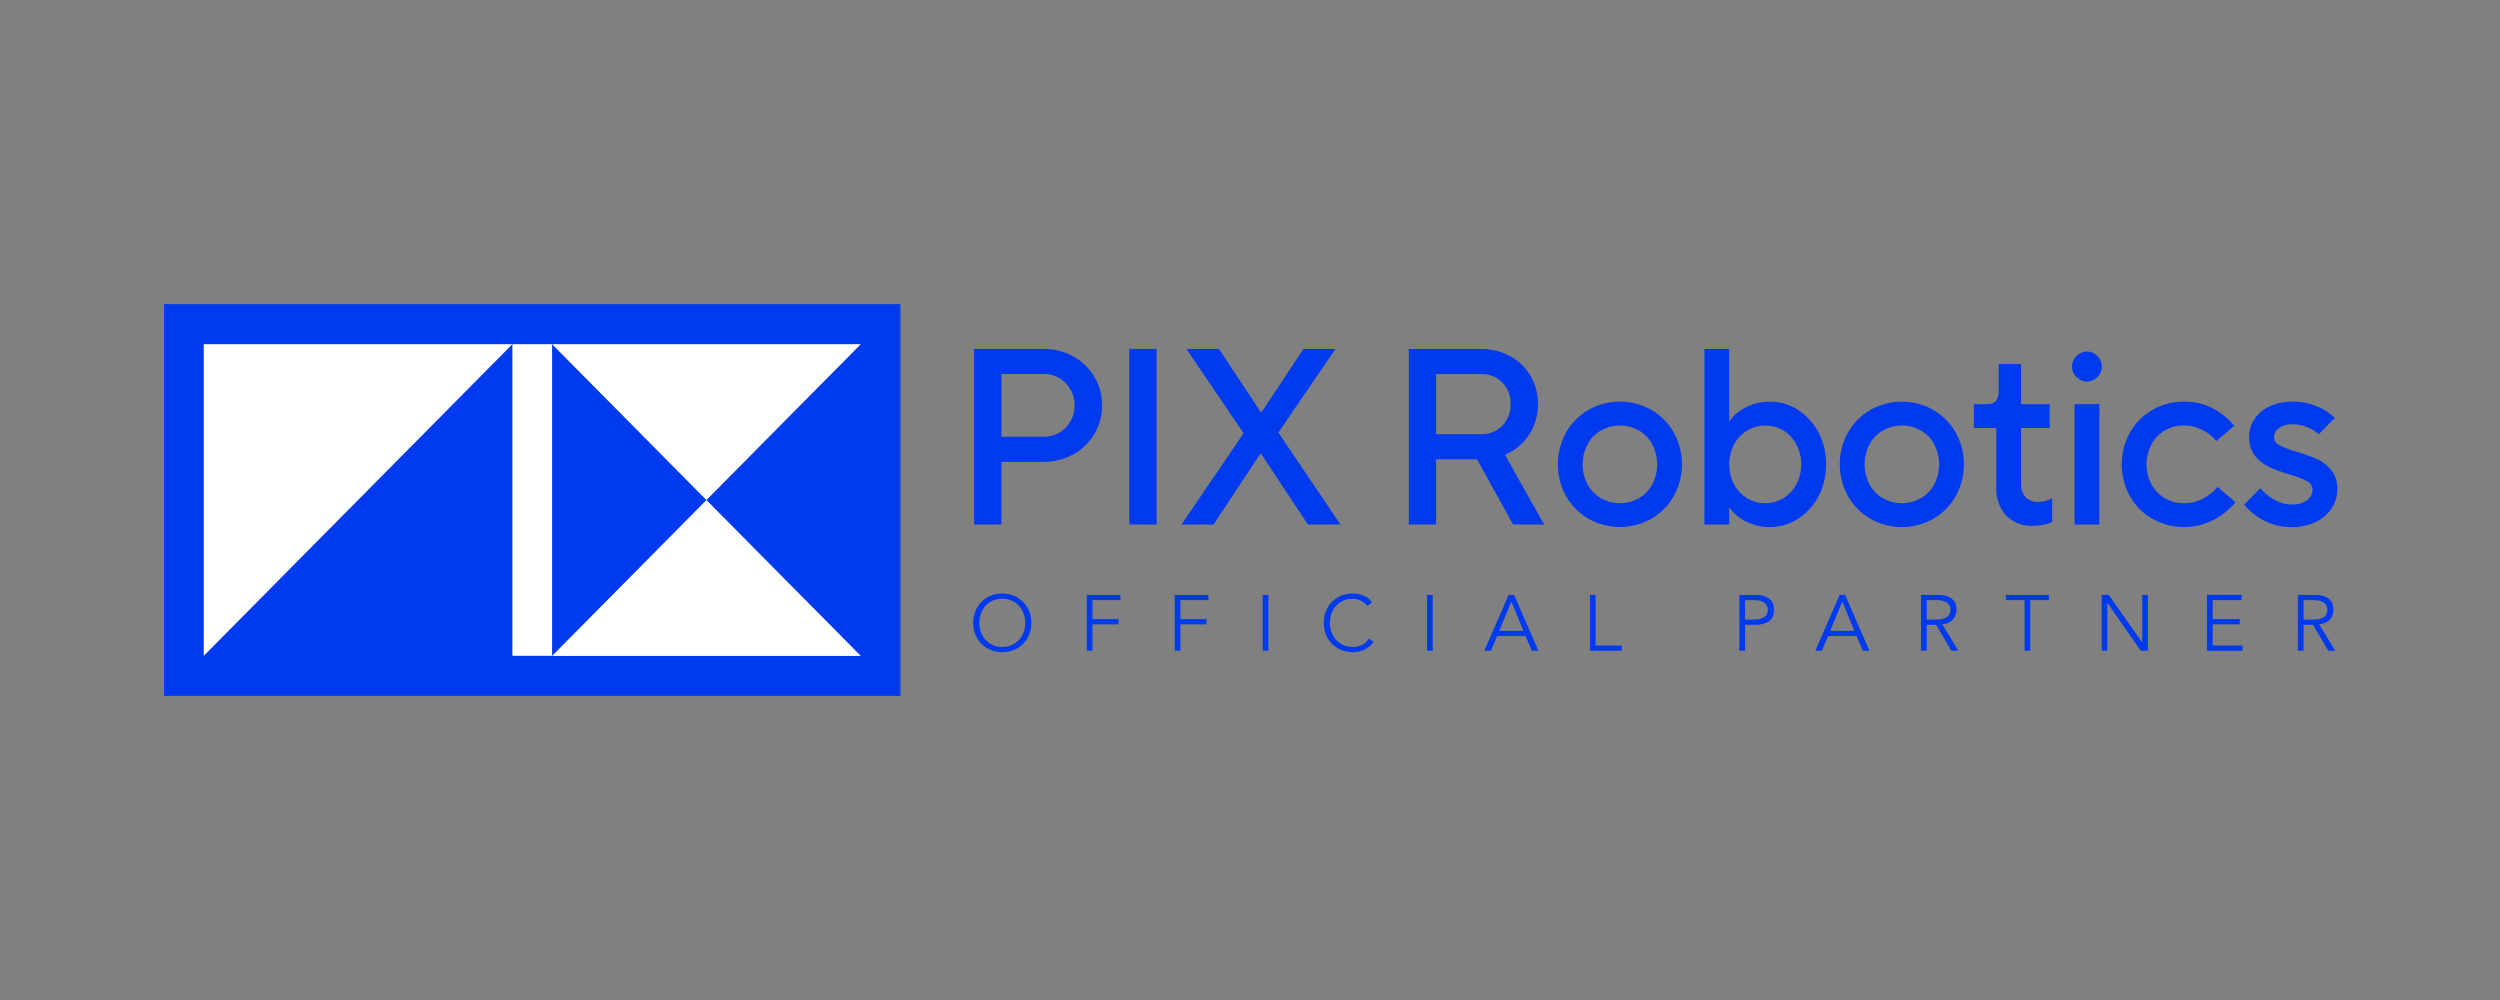 <svg xmlns:dc="http://purl.org/dc/elements/1.1/" xmlns:cc="http://creativecommons.org/ns#" xmlns:rdf="http://www.w3.org/1999/02/22-rdf-syntax-ns#" xmlns:svg="http://www.w3.org/2000/svg" xmlns="http://www.w3.org/2000/svg" xmlns:sodipodi="http://sodipodi.sourceforge.net/DTD/sodipodi-0.dtd" xmlns:inkscape="http://www.inkscape.org/namespaces/inkscape" inkscape:version="1.0 (4035a4f, 2020-05-01)" sodipodi:docname="prop.svg" id="svg846" fill="none" viewBox="0 0 250 100" height="100" width="250"><rect x="0" y="0" width="250" height="100" fill="#808080" stroke="none"/><defs id="defs844"><clipPath id="clip0_2682_39"><rect id="rect841" transform="translate(0,0.034)" fill="#ffffff" height="47.932" width="227" x="0" y="0"></rect></clipPath></defs><g transform="matrix(0.93,0,0,0.93,14.39,3.511)" id="g7341"><g transform="matrix(1.186,0,0,1.186,-6.272,-57.006)" id="g3389"><path d="M 73.88,107.975 V 72.457 H 7.117 v 35.518 z" fill="#003aef" id="path835"></path><path d="m 42.295,104.342 h -3.599 V 76.088 h 3.599 z m -3.599,-28.253 h -27.981 v 28.253 z m 3.599,0 13.994,14.13 13.994,-14.13 z m 27.989,28.26 -13.994,-14.13 -13.994,14.13 z" fill="#ffffff" id="path837"></path></g><g id="g7271" transform="matrix(0.636,0,0,0.636,83.044,-42.891)"><g id="g3392" transform="matrix(1.576,0,0,1.576,-128.706,-6.835)"><path id="path833" fill="#003aef" d="m 87.873,99.632 v -18.835 h 7.461 c 1.117,-0.014 2.219,0.264 3.198,0.808 0.933,0.515 1.711,1.274 2.253,2.197 0.542,0.923 0.828,1.977 0.828,3.05 0,1.073 -0.286,2.127 -0.828,3.05 -0.542,0.923 -1.321,1.682 -2.253,2.197 -0.979,0.543 -2.081,0.821 -3.198,0.807 h -4.53 v 6.727 z m 7.461,-9.417 c 0.441,0.01 0.88,-0.072 1.288,-0.241 0.408,-0.169 0.777,-0.422 1.084,-0.742 0.616,-0.64 0.96,-1.496 0.96,-2.388 0,-0.892 -0.344,-1.748 -0.96,-2.388 -0.309,-0.317 -0.678,-0.566 -1.086,-0.733 -0.408,-0.167 -0.845,-0.247 -1.285,-0.237 h -4.53 v 6.727 z m 12.125,9.417 h -2.932 v -18.835 h 2.932 z m 6.102,0 h -3.438 l 6.663,-9.794 -6.129,-9.04 h 3.49 l 4.504,6.808 h 0.053 l 4.504,-6.808 h 3.438 l -6.13,8.96 6.662,9.874 h -3.49 l -5.037,-7.615 h -0.053 z m 35.468,0 h -3.33 l -3.864,-6.996 h -4.397 v 6.996 h -2.927 v -18.835 h 7.727 c 1.102,-0.018 2.191,0.251 3.16,0.78 0.906,0.495 1.662,1.23 2.185,2.126 0.528,0.914 0.8,1.956 0.786,3.014 0.014,1.159 -0.317,2.296 -0.948,3.265 -0.632,0.968 -1.536,1.724 -2.596,2.17 z m -11.591,-16.145 v 6.457 h 4.797 c 0.425,0.017 0.85,-0.056 1.246,-0.213 0.397,-0.157 0.757,-0.395 1.059,-0.699 0.295,-0.305 0.527,-0.667 0.68,-1.065 0.154,-0.398 0.226,-0.823 0.212,-1.249 0.02,-0.429 -0.049,-0.858 -0.203,-1.259 -0.153,-0.401 -0.388,-0.765 -0.689,-1.069 -0.301,-0.304 -0.662,-0.541 -1.059,-0.696 -0.397,-0.155 -0.821,-0.225 -1.246,-0.205 z m 16.349,15.525 c -1.007,-0.577 -1.841,-1.418 -2.412,-2.435 -0.576,-1.04 -0.879,-2.212 -0.879,-3.404 0,-1.192 0.303,-2.364 0.879,-3.404 0.571,-1.017 1.405,-1.859 2.412,-2.436 1.03,-0.582 2.19,-0.888 3.37,-0.888 1.181,0 2.341,0.306 3.371,0.888 1.007,0.577 1.841,1.419 2.412,2.436 0.576,1.04 0.879,2.212 0.879,3.404 0,1.192 -0.303,2.364 -0.879,3.404 -0.571,1.017 -1.405,1.858 -2.412,2.435 -1.03,0.582 -2.19,0.888 -3.371,0.888 -1.18,0 -2.34,-0.306 -3.37,-0.888 z m 5.41,-2.206 c 0.607,-0.354 1.105,-0.871 1.438,-1.493 0.341,-0.66 0.52,-1.394 0.52,-2.139 0,-0.745 -0.179,-1.479 -0.52,-2.139 -0.333,-0.623 -0.831,-1.14 -1.438,-1.493 -0.623,-0.353 -1.325,-0.539 -2.039,-0.539 -0.714,0 -1.416,0.185 -2.039,0.539 -0.608,0.353 -1.106,0.87 -1.439,1.493 -0.342,0.66 -0.52,1.394 -0.52,2.139 0,0.745 0.178,1.479 0.52,2.139 0.333,0.623 0.832,1.14 1.439,1.493 0.623,0.353 1.325,0.538 2.039,0.538 0.714,0 1.416,-0.185 2.039,-0.538 z m 11.405,2.452 c -0.679,-0.332 -1.261,-0.835 -1.692,-1.458 h -0.028 v 1.829 h -2.664 v -18.831 h 2.664 v 7.749 h 0.028 c 0.431,-0.622 1.014,-1.123 1.692,-1.453 0.824,-0.439 1.745,-0.661 2.677,-0.646 1.054,-0.004 2.086,0.3 2.972,0.875 0.927,0.596 1.685,1.426 2.198,2.408 0.56,1.059 0.844,2.244 0.826,3.444 0.018,1.2 -0.266,2.385 -0.826,3.444 -0.513,0.982 -1.271,1.812 -2.198,2.409 -0.887,0.574 -1.918,0.878 -2.972,0.874 -0.932,0.016 -1.852,-0.205 -2.677,-0.643 z m 4.09,-2.449 c 0.59,-0.363 1.073,-0.879 1.399,-1.493 0.341,-0.66 0.52,-1.394 0.52,-2.139 0,-0.745 -0.179,-1.479 -0.52,-2.139 -0.326,-0.615 -0.809,-1.13 -1.399,-1.493 -0.589,-0.353 -1.261,-0.539 -1.945,-0.539 -0.685,0 -1.357,0.186 -1.946,0.539 -0.59,0.363 -1.073,0.878 -1.398,1.493 -0.342,0.66 -0.52,1.394 -0.52,2.139 0,0.745 0.178,1.479 0.52,2.139 0.325,0.615 0.808,1.13 1.398,1.493 0.589,0.352 1.261,0.538 1.946,0.538 0.684,0 1.356,-0.186 1.945,-0.538 z m 9.34,2.206 c -1.007,-0.577 -1.84,-1.418 -2.412,-2.435 -0.577,-1.04 -0.879,-2.212 -0.879,-3.403 0,-1.192 0.302,-2.364 0.879,-3.404 0.572,-1.017 1.405,-1.859 2.412,-2.436 1.03,-0.582 2.191,-0.888 3.371,-0.888 1.181,0 2.341,0.306 3.371,0.888 1.007,0.577 1.84,1.419 2.412,2.436 0.576,1.04 0.879,2.212 0.879,3.404 0,1.192 -0.303,2.364 -0.879,3.403 -0.572,1.017 -1.405,1.858 -2.412,2.435 -1.03,0.582 -2.19,0.888 -3.371,0.888 -1.18,0 -2.341,-0.306 -3.371,-0.888 z m 5.41,-2.206 c 0.607,-0.354 1.105,-0.871 1.439,-1.493 0.341,-0.66 0.52,-1.394 0.52,-2.139 0,-0.745 -0.179,-1.479 -0.52,-2.139 -0.334,-0.623 -0.832,-1.14 -1.439,-1.493 -0.623,-0.353 -1.325,-0.539 -2.039,-0.539 -0.714,0 -1.416,0.185 -2.039,0.539 -0.607,0.353 -1.105,0.87 -1.438,1.493 -0.342,0.66 -0.52,1.394 -0.52,2.139 0,0.745 0.178,1.479 0.52,2.139 0.333,0.623 0.831,1.14 1.438,1.493 0.623,0.353 1.325,0.538 2.039,0.538 0.714,0 1.416,-0.185 2.039,-0.538 z m 9.127,1.856 c -0.747,-0.889 -1.12,-2.038 -1.04,-3.202 v -6.19 h -2.399 v -2.553 h 1.467 c 0.167,0.013 0.334,-0.011 0.49,-0.072 0.157,-0.061 0.297,-0.156 0.413,-0.278 0.223,-0.332 0.327,-0.731 0.293,-1.13 v -2.826 h 2.398 v 4.306 h 3.07 v 2.553 h -3.07 v 5.919 c -0.04,0.546 0.133,1.087 0.48,1.507 0.183,0.178 0.4,0.316 0.639,0.404 0.239,0.088 0.493,0.125 0.746,0.107 0.515,-0.005 1.02,-0.144 1.467,-0.404 v 2.553 c -0.277,0.129 -0.568,0.223 -0.866,0.283 -0.373,0.081 -0.753,0.122 -1.133,0.121 -0.542,0.035 -1.084,-0.044 -1.593,-0.234 -0.509,-0.189 -0.973,-0.484 -1.362,-0.866 z m 7.584,-14.838 c -0.156,-0.146 -0.28,-0.323 -0.365,-0.52 -0.085,-0.197 -0.128,-0.409 -0.128,-0.624 0,-0.215 0.043,-0.427 0.128,-0.624 0.085,-0.197 0.209,-0.374 0.365,-0.52 0.143,-0.149 0.315,-0.268 0.505,-0.349 0.19,-0.081 0.394,-0.123 0.601,-0.123 0.206,0 0.41,0.042 0.6,0.123 0.19,0.081 0.362,0.199 0.506,0.349 0.155,0.146 0.279,0.323 0.364,0.52 0.085,0.197 0.129,0.409 0.129,0.624 0,0.214 -0.044,0.427 -0.129,0.624 -0.085,0.197 -0.209,0.374 -0.364,0.52 -0.144,0.149 -0.316,0.267 -0.506,0.348 -0.19,0.081 -0.394,0.122 -0.6,0.122 -0.207,0 -0.411,-0.042 -0.601,-0.122 -0.189,-0.081 -0.361,-0.199 -0.505,-0.348 z m 2.437,15.807 h -2.663 v -12.916 h 2.665 z m 5.688,-0.619 c -1.007,-0.577 -1.84,-1.418 -2.411,-2.435 -0.577,-1.04 -0.88,-2.212 -0.88,-3.403 0,-1.192 0.303,-2.364 0.88,-3.404 0.571,-1.017 1.404,-1.859 2.411,-2.436 1.026,-0.593 2.19,-0.899 3.372,-0.888 1.113,-0.023 2.214,0.241 3.198,0.767 0.849,0.45 1.602,1.068 2.212,1.816 l -1.92,1.641 c -0.426,-0.518 -0.959,-0.936 -1.562,-1.225 -0.603,-0.288 -1.261,-0.44 -1.928,-0.444 -0.716,-0.008 -1.42,0.178 -2.039,0.539 -0.608,0.353 -1.106,0.87 -1.439,1.493 -0.342,0.66 -0.52,1.394 -0.52,2.139 0,0.745 0.178,1.479 0.52,2.139 0.333,0.623 0.831,1.14 1.439,1.493 0.619,0.361 1.324,0.546 2.039,0.538 0.718,0.011 1.428,-0.16 2.064,-0.498 0.593,-0.315 1.122,-0.739 1.56,-1.251 l 1.918,1.641 c -0.633,0.771 -1.412,1.406 -2.291,1.87 -1.026,0.538 -2.167,0.811 -3.323,0.795 -1.155,-0.016 -2.289,-0.32 -3.3,-0.886 z m 11.899,0.148 c -0.797,-0.402 -1.498,-0.976 -2.052,-1.681 l 1.732,-1.749 c 0.417,0.485 0.913,0.894 1.466,1.211 0.57,0.35 1.224,0.536 1.891,0.539 0.586,0.037 1.167,-0.123 1.653,-0.456 0.18,-0.127 0.328,-0.296 0.43,-0.493 0.102,-0.197 0.156,-0.416 0.156,-0.638 -0.002,-0.196 -0.059,-0.388 -0.165,-0.552 -0.106,-0.164 -0.257,-0.295 -0.434,-0.376 -0.601,-0.302 -1.23,-0.541 -1.879,-0.713 -0.75,-0.217 -1.485,-0.487 -2.198,-0.808 -0.582,-0.272 -1.094,-0.678 -1.493,-1.185 -0.439,-0.587 -0.661,-1.31 -0.626,-2.045 -0.004,-0.67 0.191,-1.326 0.559,-1.883 0.405,-0.602 0.968,-1.077 1.626,-1.373 0.777,-0.355 1.624,-0.53 2.478,-0.511 0.93,-0.018 1.854,0.166 2.708,0.539 0.679,0.283 1.299,0.694 1.826,1.211 l -1.732,1.748 c -0.353,-0.319 -0.759,-0.574 -1.2,-0.753 -0.505,-0.217 -1.049,-0.327 -1.598,-0.323 -0.519,-0.03 -1.034,0.112 -1.466,0.404 -0.158,0.101 -0.289,0.24 -0.382,0.404 -0.093,0.164 -0.144,0.349 -0.151,0.537 -0.001,0.19 0.052,0.377 0.153,0.537 0.102,0.16 0.248,0.286 0.42,0.364 0.604,0.293 1.233,0.532 1.879,0.714 0.76,0.215 1.503,0.485 2.225,0.807 0.582,0.273 1.093,0.679 1.493,1.185 0.438,0.587 0.66,1.31 0.625,2.045 0.002,0.714 -0.207,1.412 -0.599,2.006 -0.427,0.643 -1.02,1.155 -1.716,1.48 -0.817,0.383 -1.71,0.572 -2.611,0.552 -1.052,0.013 -2.091,-0.243 -3.019,-0.744 z" sodipodi:nodetypes="cccccscccccccscsccccccccccccccccccccccccccccccccccccccccccccccccssccccsccsccsccscccsccsccsccscccccccccccccccccccccsccsccsccscccsccsccsccscccsccsccsccsccccccccccccccccccscccccccccssscssscssscsscccccccccsccccccscccscccccccsccccccccscsccccccccccccccscccccccccccc"></path></g><g aria-label="OFFICIAL PARTNER" id="text3403" style="font-style:normal;font-weight:normal;font-size:13.337px;line-height:1.25;font-family:sans-serif;letter-spacing:7.445px;fill:#003aef;fill-opacity:1;stroke:none;stroke-width:0.333"><path d="m 18.432,166.805 q 0,-0.814 -0.267,-1.547 -0.267,-0.747 -0.774,-1.307 -0.493,-0.56 -1.214,-0.894 -0.72,-0.333 -1.627,-0.333 -0.907,0 -1.627,0.333 -0.72,0.333 -1.227,0.894 -0.493,0.56 -0.76,1.307 -0.267,0.734 -0.267,1.547 0,0.814 0.267,1.56 0.267,0.734 0.76,1.294 0.507,0.56 1.227,0.894 0.72,0.333 1.627,0.333 0.907,0 1.627,-0.333 0.72,-0.333 1.214,-0.894 0.507,-0.56 0.774,-1.294 0.267,-0.747 0.267,-1.56 z m 1.04,0 q 0,1.08 -0.373,1.987 -0.373,0.907 -1.04,1.574 -0.654,0.654 -1.56,1.027 -0.894,0.373 -1.947,0.373 -1.054,0 -1.961,-0.373 -0.894,-0.373 -1.56,-1.027 -0.654,-0.667 -1.027,-1.574 -0.373,-0.907 -0.373,-1.987 0,-1.08 0.373,-1.987 0.373,-0.907 1.027,-1.56 0.667,-0.667 1.56,-1.04 0.907,-0.373 1.961,-0.373 1.054,0 1.947,0.373 0.907,0.373 1.56,1.04 0.667,0.654 1.04,1.56 0.373,0.907 0.373,1.987 z" style="font-style:normal;font-variant:normal;font-weight:normal;font-stretch:normal;font-family:Avenir;-inkscape-font-specification:Avenir;fill:#003aef;fill-opacity:1;stroke-width:0.333" id="path3436"></path><path d="m 29.799,171.526 h -0.96 v -9.443 h 5.695 v 0.88 h -4.735 v 3.214 h 4.401 v 0.88 h -4.401 z" style="font-style:normal;font-variant:normal;font-weight:normal;font-stretch:normal;font-family:Avenir;-inkscape-font-specification:Avenir;fill:#003aef;fill-opacity:1;stroke-width:0.333" id="path3438"></path><path d="m 44.668,171.526 h -0.96 v -9.443 h 5.695 v 0.88 h -4.735 v 3.214 h 4.401 v 0.88 h -4.401 z" style="font-style:normal;font-variant:normal;font-weight:normal;font-stretch:normal;font-family:Avenir;-inkscape-font-specification:Avenir;fill:#003aef;fill-opacity:1;stroke-width:0.333" id="path3440"></path><path d="m 59.537,171.526 h -0.96 v -9.443 h 0.96 z" style="font-style:normal;font-variant:normal;font-weight:normal;font-stretch:normal;font-family:Avenir;-inkscape-font-specification:Avenir;fill:#003aef;fill-opacity:1;stroke-width:0.333" id="path3442"></path><path d="m 77.314,170.033 q -0.24,0.36 -0.6,0.68 -0.347,0.32 -0.8,0.56 -0.453,0.227 -0.987,0.36 -0.52,0.133 -1.107,0.133 -1.054,0 -1.961,-0.373 -0.894,-0.373 -1.56,-1.027 -0.654,-0.667 -1.027,-1.574 -0.373,-0.907 -0.373,-1.987 0,-1.08 0.373,-1.987 0.373,-0.907 1.027,-1.56 0.667,-0.667 1.56,-1.04 0.907,-0.373 1.961,-0.373 0.88,0 1.76,0.347 0.88,0.347 1.507,1.147 l -0.84,0.627 q -0.147,-0.227 -0.4,-0.453 -0.253,-0.227 -0.587,-0.4 -0.32,-0.173 -0.694,-0.28 -0.373,-0.107 -0.747,-0.107 -0.907,0 -1.627,0.333 -0.72,0.333 -1.227,0.894 -0.493,0.56 -0.76,1.307 -0.267,0.734 -0.267,1.547 0,0.814 0.267,1.56 0.267,0.734 0.76,1.294 0.507,0.56 1.227,0.894 0.72,0.333 1.627,0.333 0.373,0 0.734,-0.067 0.373,-0.067 0.72,-0.227 0.36,-0.16 0.667,-0.427 0.32,-0.28 0.587,-0.694 z" style="font-style:normal;font-variant:normal;font-weight:normal;font-stretch:normal;font-family:Avenir;-inkscape-font-specification:Avenir;fill:#003aef;fill-opacity:1;stroke-width:0.333" id="path3444"></path><path d="M 87.322,171.526 H 86.362 v -9.443 h 0.96 z" style="font-style:normal;font-variant:normal;font-weight:normal;font-stretch:normal;font-family:Avenir;-inkscape-font-specification:Avenir;fill:#003aef;fill-opacity:1;stroke-width:0.333" id="path3446"></path><path d="m 98.564,168.165 h 4.094 l -2.041,-4.961 z m -1.4,3.361 h -1.12 l 4.108,-9.443 h 0.934 l 4.108,9.443 h -1.12 l -1.04,-2.481 h -4.828 z" style="font-style:normal;font-variant:normal;font-weight:normal;font-stretch:normal;font-family:Avenir;-inkscape-font-specification:Avenir;fill:#003aef;fill-opacity:1;stroke-width:0.333" id="path3448"></path><path d="m 114.873,170.646 h 4.401 v 0.88 h -5.362 v -9.443 h 0.96 z" style="font-style:normal;font-variant:normal;font-weight:normal;font-stretch:normal;font-family:Avenir;-inkscape-font-specification:Avenir;fill:#003aef;fill-opacity:1;stroke-width:0.333" id="path3450"></path><path d="m 140.131,166.258 h 1.547 q 0.64,0 1.08,-0.133 0.453,-0.133 0.72,-0.347 0.267,-0.227 0.387,-0.52 0.12,-0.307 0.12,-0.654 0,-0.333 -0.12,-0.627 -0.12,-0.307 -0.387,-0.533 -0.267,-0.227 -0.72,-0.347 -0.44,-0.133 -1.08,-0.133 h -1.547 z m -0.96,-4.175 h 2.747 q 1.44,0 2.267,0.627 0.84,0.627 0.84,1.894 0,1.267 -0.84,1.907 -0.827,0.627 -2.267,0.627 h -1.787 v 4.388 h -0.96 z" style="font-style:normal;font-variant:normal;font-weight:normal;font-stretch:normal;font-family:Avenir;-inkscape-font-specification:Avenir;fill:#003aef;fill-opacity:1;stroke-width:0.333" id="path3452"></path><path d="m 154.525,168.165 h 4.094 l -2.041,-4.961 z m -1.4,3.361 h -1.12 l 4.108,-9.443 h 0.934 l 4.108,9.443 h -1.12 l -1.04,-2.481 h -4.828 z" style="font-style:normal;font-variant:normal;font-weight:normal;font-stretch:normal;font-family:Avenir;-inkscape-font-specification:Avenir;fill:#003aef;fill-opacity:1;stroke-width:0.333" id="path3454"></path><path d="m 170.833,166.258 h 1.707 q 0.64,0 1.08,-0.133 0.453,-0.133 0.72,-0.347 0.267,-0.227 0.387,-0.52 0.12,-0.307 0.12,-0.654 0,-0.333 -0.12,-0.627 -0.12,-0.307 -0.387,-0.533 -0.267,-0.227 -0.72,-0.347 -0.44,-0.133 -1.08,-0.133 h -1.707 z m 0,5.268 h -0.96 v -9.443 h 2.907 q 1.44,0 2.267,0.627 0.84,0.627 0.84,1.894 0,0.987 -0.627,1.667 -0.614,0.667 -1.787,0.774 l 2.721,4.481 h -1.174 l -2.587,-4.388 h -1.6 z" style="font-style:normal;font-variant:normal;font-weight:normal;font-stretch:normal;font-family:Avenir;-inkscape-font-specification:Avenir;fill:#003aef;fill-opacity:1;stroke-width:0.333" id="path3456"></path><path d="m 188.343,171.526 h -0.96 v -8.562 h -3.161 v -0.88 h 7.282 v 0.88 h -3.161 z" style="font-style:normal;font-variant:normal;font-weight:normal;font-stretch:normal;font-family:Avenir;-inkscape-font-specification:Avenir;fill:#003aef;fill-opacity:1;stroke-width:0.333" id="path3458"></path><path d="m 207.248,170.086 h 0.027 v -8.002 h 0.96 v 9.443 h -1.2 l -5.628,-8.082 h -0.027 v 8.082 h -0.96 v -9.443 h 1.2 z" style="font-style:normal;font-variant:normal;font-weight:normal;font-stretch:normal;font-family:Avenir;-inkscape-font-specification:Avenir;fill:#003aef;fill-opacity:1;stroke-width:0.333" id="path3460"></path><path d="m 219.192,170.646 h 5.055 v 0.88 h -6.015 v -9.443 h 5.855 v 0.88 h -4.895 v 3.214 h 4.575 v 0.88 h -4.575 z" style="font-style:normal;font-variant:normal;font-weight:normal;font-stretch:normal;font-family:Avenir;-inkscape-font-specification:Avenir;fill:#003aef;fill-opacity:1;stroke-width:0.333" id="path3462"></path><path d="m 234.556,166.258 h 1.707 q 0.64,0 1.08,-0.133 0.453,-0.133 0.72,-0.347 0.267,-0.227 0.387,-0.52 0.12,-0.307 0.12,-0.654 0,-0.333 -0.12,-0.627 -0.12,-0.307 -0.387,-0.533 -0.267,-0.227 -0.72,-0.347 -0.44,-0.133 -1.08,-0.133 h -1.707 z m 0,5.268 h -0.96 v -9.443 h 2.907 q 1.44,0 2.267,0.627 0.84,0.627 0.84,1.894 0,0.987 -0.627,1.667 -0.614,0.667 -1.787,0.774 l 2.721,4.481 h -1.174 l -2.587,-4.388 h -1.6 z" style="font-style:normal;font-variant:normal;font-weight:normal;font-stretch:normal;font-family:Avenir;-inkscape-font-specification:Avenir;fill:#003aef;fill-opacity:1;stroke-width:0.333" id="path3464"></path></g></g></g></svg>